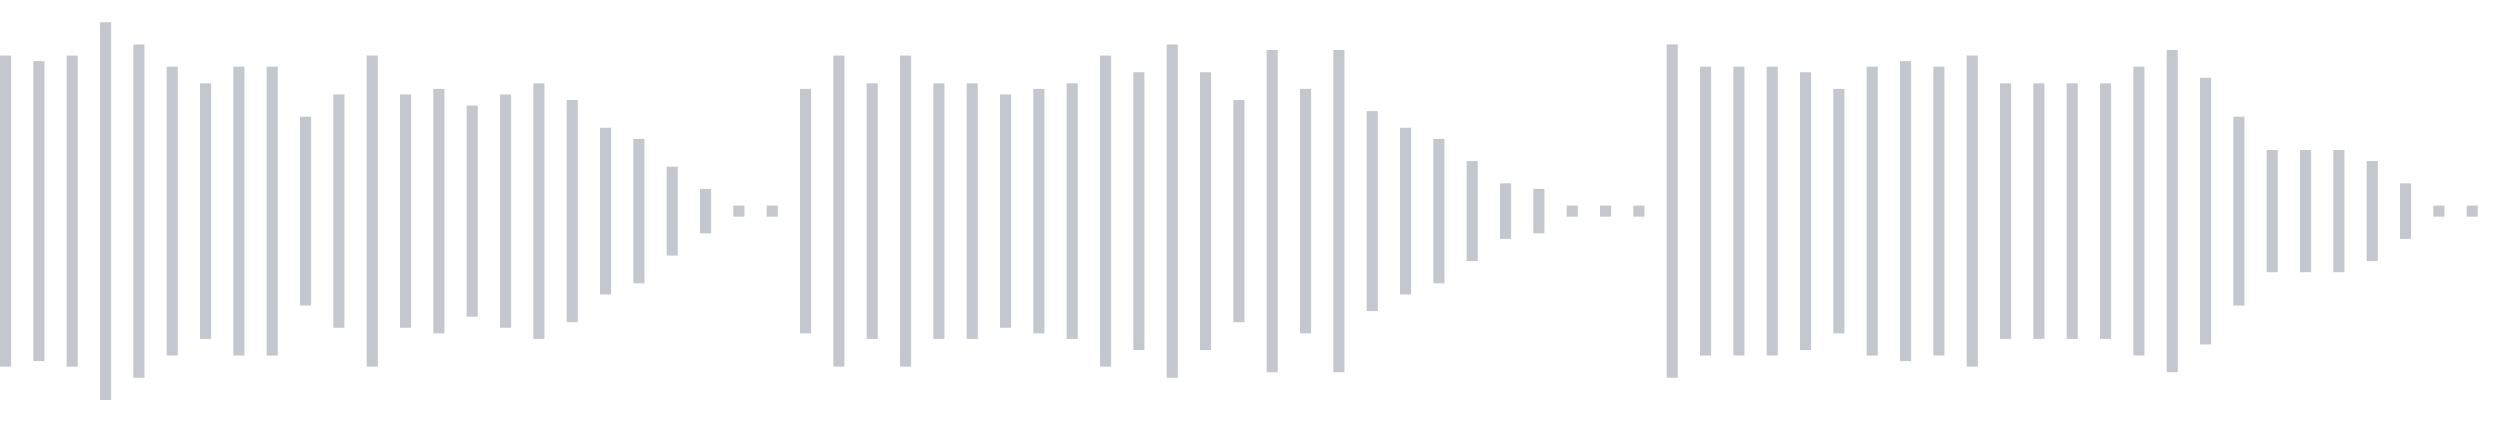 <svg xmlns="http://www.w3.org/2000/svg" xmlns:xlink="http://www.w3/org/1999/xlink" viewBox="0 0 225 38" preserveAspectRatio="none" width="100%" height="100%" fill="#C4C8CE"><g id="waveform-ef66c7d5-8743-411f-8ab2-8a15d1affb0e"><rect x="0" y="5.0" width="1" height="28"/><rect x="3" y="5.5" width="1" height="27"/><rect x="6" y="5.0" width="1" height="28"/><rect x="9" y="2.0" width="1" height="34"/><rect x="12" y="4.0" width="1" height="30"/><rect x="15" y="6.0" width="1" height="26"/><rect x="18" y="7.5" width="1" height="23"/><rect x="21" y="6.0" width="1" height="26"/><rect x="24" y="6.0" width="1" height="26"/><rect x="27" y="10.5" width="1" height="17"/><rect x="30" y="8.5" width="1" height="21"/><rect x="33" y="5.0" width="1" height="28"/><rect x="36" y="8.5" width="1" height="21"/><rect x="39" y="8.0" width="1" height="22"/><rect x="42" y="9.5" width="1" height="19"/><rect x="45" y="8.5" width="1" height="21"/><rect x="48" y="7.5" width="1" height="23"/><rect x="51" y="9.0" width="1" height="20"/><rect x="54" y="11.5" width="1" height="15"/><rect x="57" y="12.5" width="1" height="13"/><rect x="60" y="15.0" width="1" height="8"/><rect x="63" y="17.0" width="1" height="4"/><rect x="66" y="18.5" width="1" height="1"/><rect x="69" y="18.5" width="1" height="1"/><rect x="72" y="8.0" width="1" height="22"/><rect x="75" y="5.0" width="1" height="28"/><rect x="78" y="7.5" width="1" height="23"/><rect x="81" y="5.0" width="1" height="28"/><rect x="84" y="7.5" width="1" height="23"/><rect x="87" y="7.5" width="1" height="23"/><rect x="90" y="8.5" width="1" height="21"/><rect x="93" y="8.0" width="1" height="22"/><rect x="96" y="7.5" width="1" height="23"/><rect x="99" y="5.0" width="1" height="28"/><rect x="102" y="6.5" width="1" height="25"/><rect x="105" y="4.0" width="1" height="30"/><rect x="108" y="6.5" width="1" height="25"/><rect x="111" y="9.0" width="1" height="20"/><rect x="114" y="4.5" width="1" height="29"/><rect x="117" y="8.0" width="1" height="22"/><rect x="120" y="4.5" width="1" height="29"/><rect x="123" y="10.0" width="1" height="18"/><rect x="126" y="11.5" width="1" height="15"/><rect x="129" y="12.5" width="1" height="13"/><rect x="132" y="14.5" width="1" height="9"/><rect x="135" y="16.5" width="1" height="5"/><rect x="138" y="17.0" width="1" height="4"/><rect x="141" y="18.5" width="1" height="1"/><rect x="144" y="18.5" width="1" height="1"/><rect x="147" y="18.5" width="1" height="1"/><rect x="150" y="4.0" width="1" height="30"/><rect x="153" y="6.0" width="1" height="26"/><rect x="156" y="6.0" width="1" height="26"/><rect x="159" y="6.0" width="1" height="26"/><rect x="162" y="6.5" width="1" height="25"/><rect x="165" y="8.0" width="1" height="22"/><rect x="168" y="6.0" width="1" height="26"/><rect x="171" y="5.5" width="1" height="27"/><rect x="174" y="6.0" width="1" height="26"/><rect x="177" y="5.0" width="1" height="28"/><rect x="180" y="7.5" width="1" height="23"/><rect x="183" y="7.5" width="1" height="23"/><rect x="186" y="7.5" width="1" height="23"/><rect x="189" y="7.5" width="1" height="23"/><rect x="192" y="6.0" width="1" height="26"/><rect x="195" y="4.5" width="1" height="29"/><rect x="198" y="7.0" width="1" height="24"/><rect x="201" y="10.5" width="1" height="17"/><rect x="204" y="13.5" width="1" height="11"/><rect x="207" y="13.5" width="1" height="11"/><rect x="210" y="13.5" width="1" height="11"/><rect x="213" y="14.5" width="1" height="9"/><rect x="216" y="16.5" width="1" height="5"/><rect x="219" y="18.5" width="1" height="1"/><rect x="222" y="18.5" width="1" height="1"/></g></svg>

